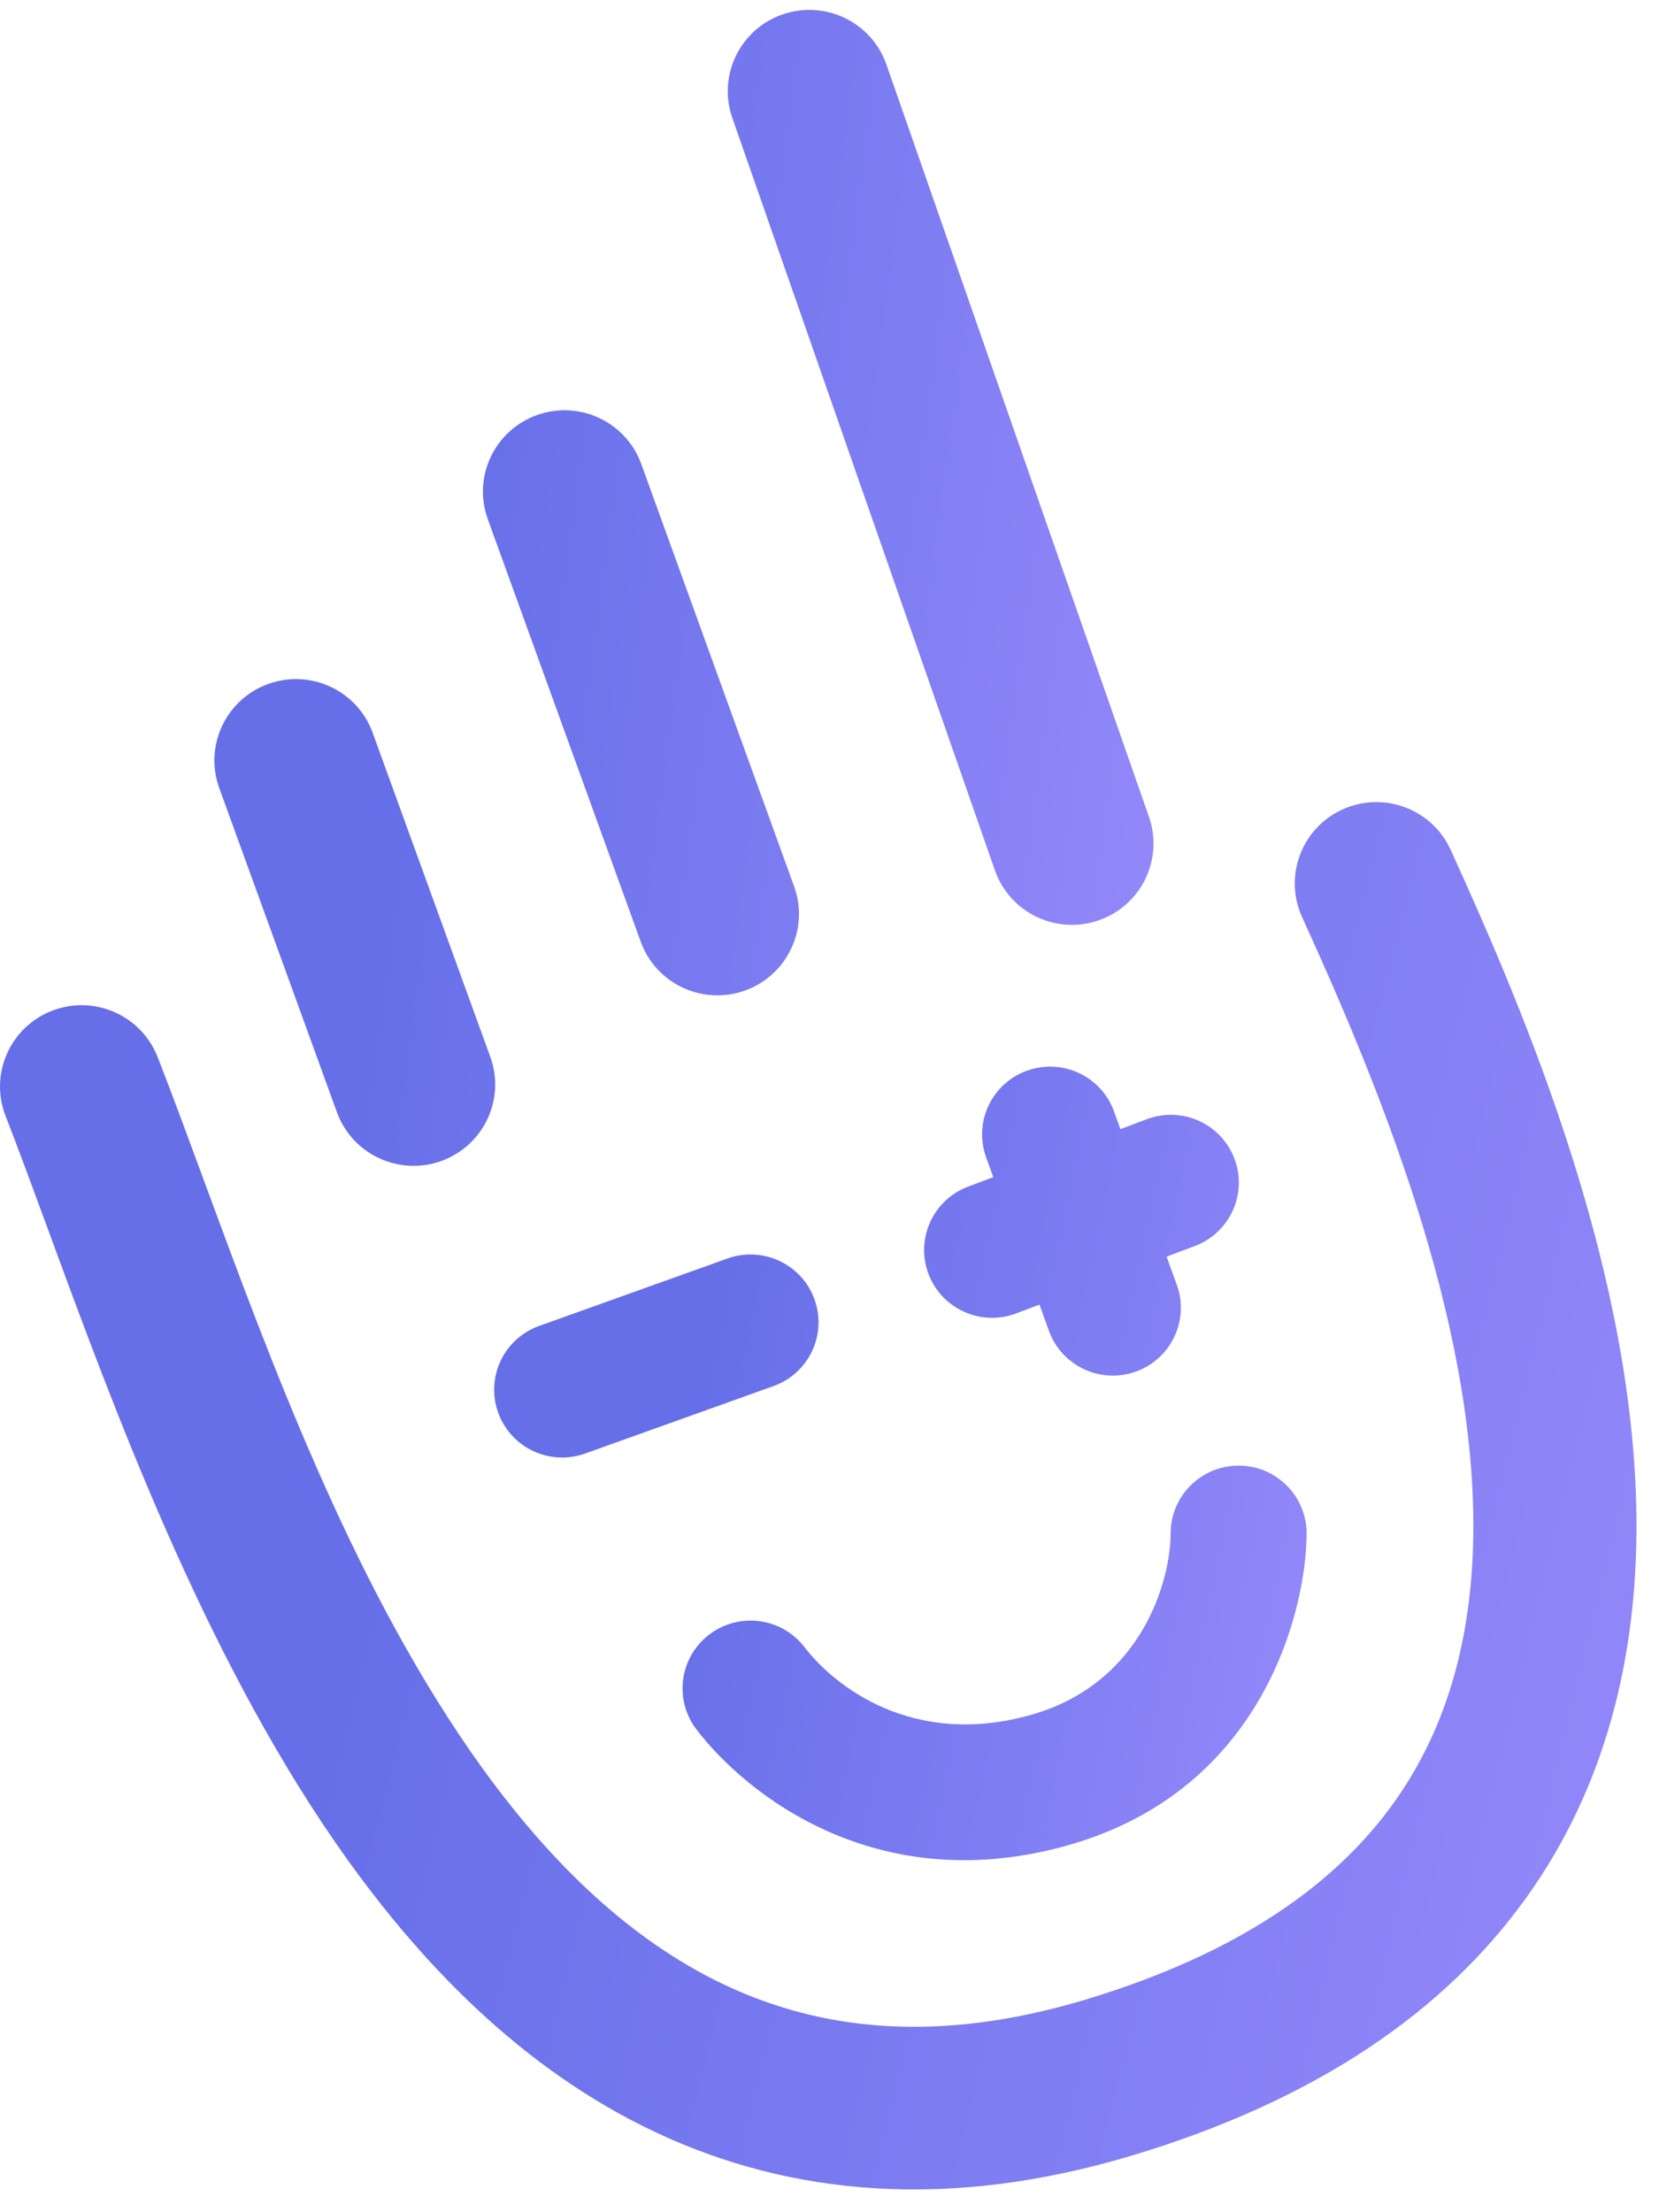 <svg width="54" height="72" viewBox="0 0 54 72" fill="none" xmlns="http://www.w3.org/2000/svg">
<path fill-rule="evenodd" clip-rule="evenodd" d="M33.428 34.847C34.577 34.433 35.846 35.026 36.261 36.172L36.47 36.75L37.328 36.426C38.471 35.995 39.748 36.569 40.18 37.709C40.613 38.848 40.037 40.121 38.894 40.552L37.973 40.9L38.305 41.816C38.72 42.962 38.124 44.226 36.975 44.64C35.826 45.054 34.558 44.46 34.143 43.315L33.834 42.461L33.075 42.747C31.933 43.178 30.656 42.604 30.223 41.465C29.791 40.325 30.367 39.052 31.509 38.621L32.331 38.311L32.099 37.67C31.683 36.525 32.279 35.26 33.428 34.847ZM26.512 42.29C26.925 43.437 26.328 44.7 25.177 45.112L19.045 47.307C17.895 47.718 16.628 47.123 16.215 45.976C15.802 44.829 16.399 43.566 17.55 43.154L23.682 40.959C24.832 40.548 26.099 41.144 26.512 42.29ZM40.317 47.701C41.539 47.701 42.529 48.688 42.529 49.907C42.529 52.283 41.194 58.226 34.787 60.05C28.588 61.816 24.317 58.435 22.672 56.291C21.93 55.323 22.115 53.938 23.086 53.199C24.057 52.459 25.445 52.643 26.188 53.611C27.142 54.855 29.697 56.912 33.572 55.809C37.239 54.764 38.104 51.347 38.104 49.907C38.104 48.688 39.095 47.701 40.317 47.701Z" fill="url(#paint0_linear_999_8421)"/>
<path fill-rule="evenodd" clip-rule="evenodd" d="M43.701 26.343C45.036 25.738 46.61 26.326 47.217 27.657C49.641 32.973 53.273 41.498 53.267 49.683C53.264 53.846 52.323 58.075 49.682 61.76C47.033 65.457 42.86 68.344 36.873 70.147C30.925 71.938 25.759 71.477 21.339 69.397C16.99 67.35 13.597 63.847 10.901 59.944C6.59 53.703 3.701 45.838 1.564 40.017C1.065 38.659 0.607 37.413 0.182 36.324C-0.35 34.962 0.326 33.428 1.692 32.897C3.058 32.366 4.597 33.04 5.13 34.402C5.623 35.664 6.13 37.041 6.665 38.493C8.807 44.306 11.39 51.318 15.274 56.942C17.664 60.402 20.404 63.102 23.606 64.609C26.736 66.082 30.536 66.525 35.337 65.079C40.459 63.536 43.536 61.229 45.362 58.682C47.196 56.123 47.954 53.059 47.957 49.679C47.962 42.779 44.833 35.22 42.383 29.849C41.776 28.518 42.366 26.948 43.701 26.343Z" fill="url(#paint1_linear_999_8421)"/>
<path fill-rule="evenodd" clip-rule="evenodd" d="M25.472 0.469C26.857 -0.011 28.37 0.718 28.852 2.099L37.398 26.584C37.88 27.965 37.148 29.474 35.763 29.954C34.378 30.434 32.865 29.704 32.383 28.324L23.837 3.839C23.355 2.458 24.087 0.949 25.472 0.469ZM17.474 13.511C18.854 13.014 20.375 13.727 20.873 15.102L25.848 28.849C26.346 30.224 25.631 31.741 24.252 32.238C22.873 32.734 21.351 32.021 20.854 30.646L15.878 16.899C15.38 15.524 16.095 14.007 17.474 13.511ZM8.73 22.261C10.109 21.763 11.632 22.474 12.13 23.849L15.959 34.396C16.458 35.77 15.745 37.288 14.366 37.786C12.987 38.283 11.465 37.572 10.966 36.197L7.137 25.65C6.638 24.276 7.352 22.758 8.73 22.261Z" fill="url(#paint2_linear_999_8421)"/>
<defs>
<linearGradient id="paint0_linear_999_8421" x1="26.292" y1="28.258" x2="49.99" y2="33.254" gradientUnits="userSpaceOnUse">
<stop stop-color="#666FE8"/>
<stop offset="1" stop-color="#988BFC"/>
</linearGradient>
<linearGradient id="paint1_linear_999_8421" x1="20.561" y1="14.817" x2="67.638" y2="26.253" gradientUnits="userSpaceOnUse">
<stop stop-color="#666FE8"/>
<stop offset="1" stop-color="#988BFC"/>
</linearGradient>
<linearGradient id="paint2_linear_999_8421" x1="17.704" y1="-8.72" x2="45.568" y2="-4.907" gradientUnits="userSpaceOnUse">
<stop stop-color="#666FE8"/>
<stop offset="1" stop-color="#988BFC"/>
</linearGradient>
</defs>
</svg>
